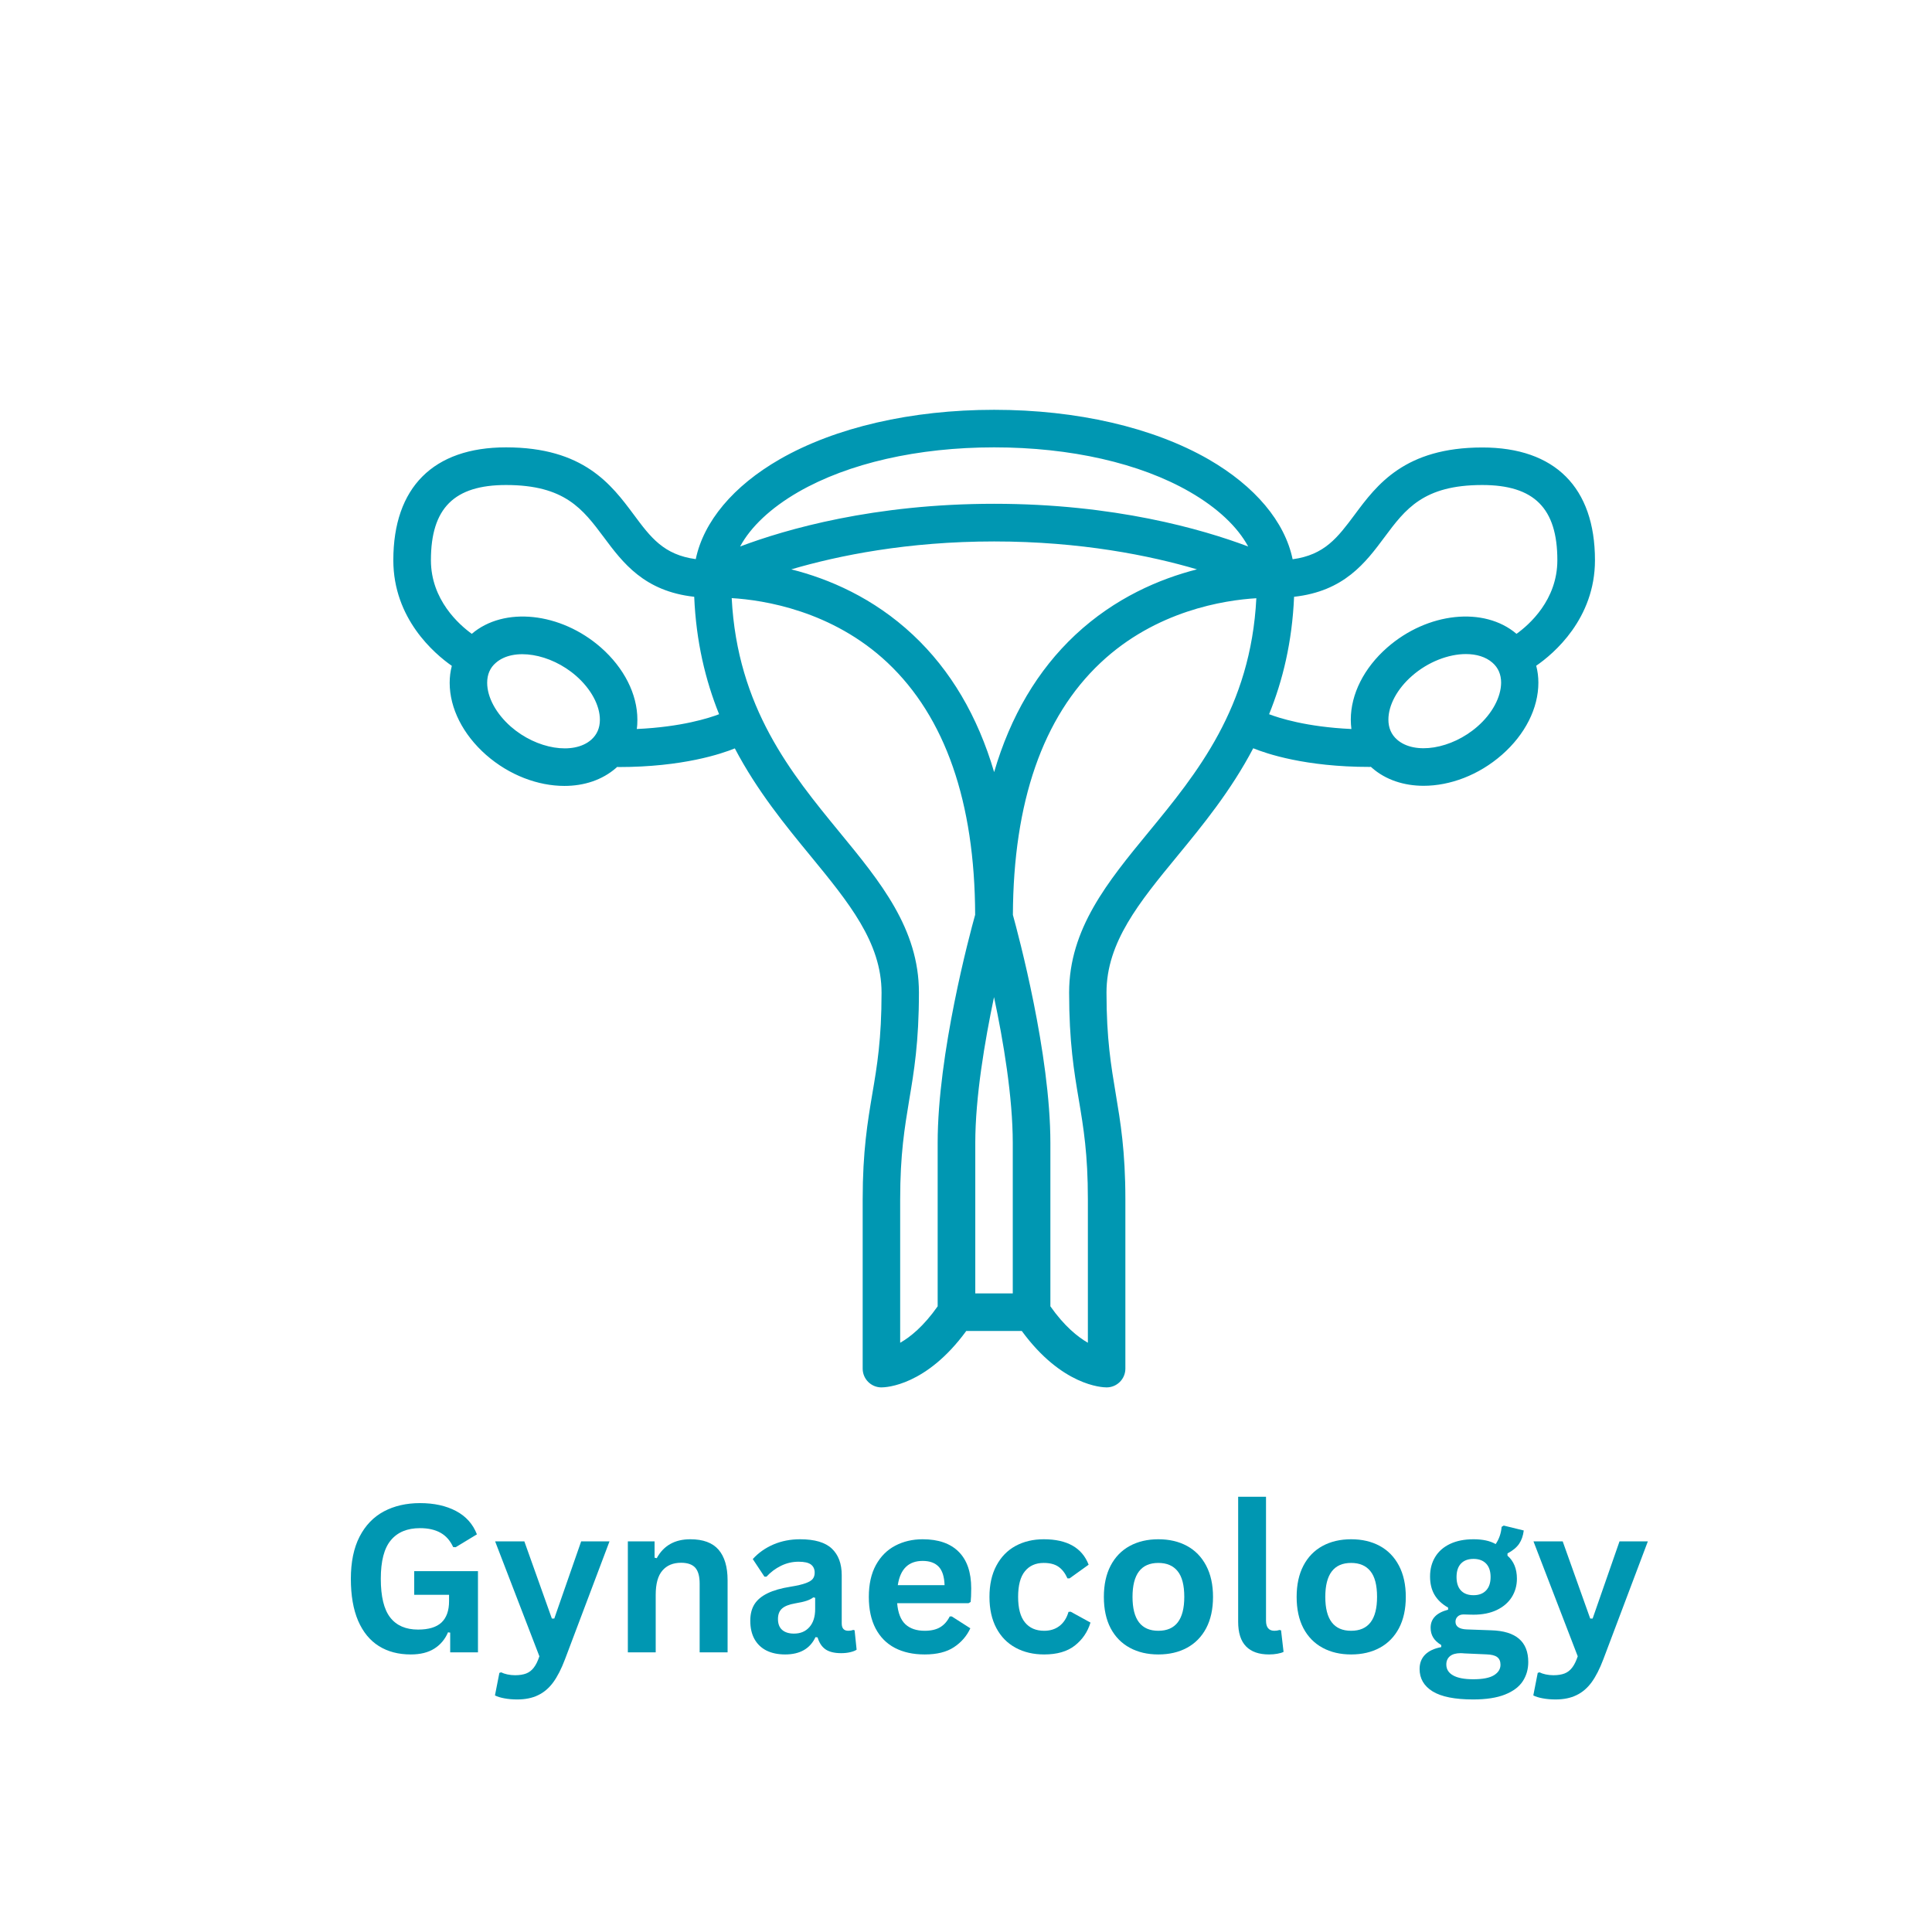 <svg xmlns="http://www.w3.org/2000/svg" xmlns:xlink="http://www.w3.org/1999/xlink" width="500" viewBox="0 0 375 375" height="500" preserveAspectRatio="xMidYMid meet"><defs><g></g><clipPath id="b70a6badbb"><path d="M 76.336 79.543 L 309.586 79.543 L 309.586 269.293 L 76.336 269.293 Z M 76.336 79.543 " clip-rule="nonzero"></path></clipPath></defs><g clip-path="url(#b70a6badbb)"><path fill="#0097b2" d="M 309.582 108.738 C 309.582 94.629 301.816 86.855 287.727 86.855 C 272.66 86.855 267.25 94.094 262.934 99.91 C 259.621 104.348 257.105 107.707 250.898 108.551 C 249.383 101.262 243.621 94.375 234.598 89.164 C 223.797 82.953 209.008 79.543 192.961 79.543 C 176.914 79.543 162.129 82.953 151.352 89.141 C 142.324 94.328 136.566 101.238 135.047 108.527 C 128.82 107.684 126.301 104.324 123.012 99.887 C 118.676 94.07 113.289 86.832 98.219 86.832 C 84.109 86.832 76.344 94.605 76.344 108.738 C 76.344 120.086 84.32 126.883 87.699 129.242 C 87.422 130.293 87.281 131.391 87.281 132.535 C 87.281 137.484 89.871 142.578 94.348 146.523 C 98.871 150.492 104.449 152.547 109.555 152.547 C 113.355 152.547 116.879 151.402 119.562 149.07 C 119.633 149 119.703 148.93 119.793 148.859 C 119.887 148.859 119.98 148.883 120.074 148.883 C 132.555 148.883 140.109 146.289 142.629 145.262 C 146.969 153.527 152.449 160.207 157.348 166.164 C 164.719 175.156 171.109 182.91 171.109 192.672 C 171.109 201.707 170.246 206.871 169.312 212.336 C 168.402 217.777 167.445 223.426 167.445 232.816 L 167.445 265.652 C 167.445 267.66 169.078 269.293 171.086 269.293 C 171.992 269.293 179.785 268.969 187.551 258.34 L 198.328 258.34 C 206.094 268.969 213.906 269.293 214.793 269.293 C 216.801 269.293 218.434 267.66 218.434 265.652 L 218.434 232.793 C 218.434 223.402 217.477 217.777 216.566 212.312 C 215.656 206.848 214.77 201.684 214.77 192.648 C 214.77 182.887 221.137 175.133 228.531 166.141 C 233.43 160.184 238.91 153.504 243.25 145.238 C 245.77 146.266 253.324 148.859 265.805 148.859 C 265.898 148.859 265.988 148.859 266.082 148.836 C 266.152 148.906 266.223 148.977 266.316 149.047 C 268.977 151.379 272.52 152.523 276.324 152.523 C 281.43 152.523 287.004 150.469 291.531 146.5 C 296.031 142.555 298.598 137.461 298.598 132.512 C 298.598 131.367 298.457 130.27 298.176 129.219 C 301.582 126.883 309.582 120.086 309.582 108.738 Z M 154.992 95.473 C 164.672 89.914 178.152 86.832 192.961 86.832 C 207.773 86.832 221.254 89.891 230.934 95.473 C 236.32 98.578 240.195 102.242 242.27 106.074 C 233.336 102.711 216.285 97.785 192.961 97.785 C 169.637 97.785 152.59 102.711 143.656 106.074 C 145.707 102.266 149.602 98.578 154.992 95.473 Z M 192.961 149.863 C 189.766 139.004 184.52 130.082 177.219 123.238 C 169.5 116 160.82 112.332 153.59 110.512 C 162.734 107.824 176.168 105.094 192.961 105.094 C 209.754 105.094 223.215 107.824 232.332 110.512 C 225.102 112.355 216.426 116.023 208.707 123.238 C 201.406 130.082 196.133 139.004 192.961 149.863 Z M 114.758 143.582 C 111.328 146.594 104.168 145.426 99.152 141.035 C 96.285 138.512 94.559 135.336 94.559 132.535 C 94.559 130.922 95.117 129.613 96.238 128.656 C 99.664 125.645 106.828 126.812 111.84 131.203 C 114.711 133.727 116.438 136.902 116.438 139.703 C 116.438 141.293 115.875 142.598 114.758 143.582 Z M 123.598 141.5 C 123.691 140.918 123.715 140.312 123.715 139.68 C 123.715 134.73 121.125 129.637 116.645 125.691 C 108.809 118.824 97.824 117.68 91.574 123.027 C 89.125 121.254 83.641 116.441 83.641 108.738 C 83.641 98.648 88.145 94.141 98.219 94.141 C 109.648 94.141 113.125 98.836 117.184 104.254 C 120.867 109.203 125.02 114.762 134.746 115.836 C 135.117 124.594 136.938 132.066 139.574 138.629 C 137.684 139.352 132.32 141.105 123.598 141.5 Z M 174.723 260.629 L 174.723 232.793 C 174.723 224.012 175.586 218.918 176.473 213.523 C 177.406 207.992 178.363 202.293 178.363 192.648 C 178.363 180.27 170.875 171.16 162.945 161.516 C 153.613 150.145 143.117 137.344 142.023 116.094 C 148.227 116.465 161.52 118.523 172.273 128.633 C 183.469 139.191 189.207 155.656 189.277 177.559 C 188.203 181.391 182 204.512 182 221.84 L 182 253.555 C 179.293 257.406 176.707 259.508 174.723 260.629 Z M 189.301 251.055 L 189.301 221.863 C 189.301 212.941 191.145 202.082 192.938 193.535 C 194.758 202.082 196.578 212.941 196.578 221.863 L 196.578 251.055 Z M 222.934 161.516 C 215.004 171.16 207.516 180.293 207.516 192.648 C 207.516 202.293 208.473 207.992 209.406 213.523 C 210.316 218.918 211.156 224.012 211.156 232.793 L 211.156 260.629 C 209.172 259.484 206.582 257.406 203.879 253.555 L 203.879 221.863 C 203.879 204.535 197.652 181.414 196.602 177.582 C 196.695 155.656 202.41 139.191 213.605 128.656 C 224.355 118.523 237.652 116.488 243.855 116.117 C 242.781 137.367 232.262 150.168 222.934 161.516 Z M 251.18 115.836 C 260.906 114.762 265.059 109.203 268.742 104.254 C 272.777 98.836 276.277 94.141 287.703 94.141 C 297.781 94.141 302.281 98.648 302.281 108.738 C 302.281 116.465 296.801 121.277 294.352 123.027 C 288.078 117.68 277.094 118.824 269.254 125.691 C 264.754 129.637 262.188 134.73 262.188 139.68 C 262.188 140.289 262.234 140.895 262.305 141.5 C 253.582 141.105 248.219 139.352 246.328 138.629 C 248.988 132.09 250.805 124.594 251.18 115.836 Z M 286.773 141.012 C 281.758 145.402 274.598 146.57 271.168 143.559 C 270.047 142.574 269.488 141.27 269.488 139.68 C 269.488 136.879 271.191 133.703 274.082 131.18 C 277.207 128.445 281.176 126.953 284.531 126.953 C 286.562 126.953 288.383 127.488 289.688 128.633 C 290.809 129.613 291.367 130.922 291.367 132.512 C 291.344 135.312 289.641 138.512 286.773 141.012 Z M 286.773 141.012 " fill-opacity="1" fill-rule="nonzero"></path></g><g fill="#0097b2" fill-opacity="1"><g transform="translate(65.851, 320.722)"><g><path d="M 13.875 0.406 C 11.488 0.406 9.426 -0.133 7.688 -1.219 C 5.945 -2.312 4.602 -3.953 3.656 -6.141 C 2.719 -8.336 2.25 -11.051 2.25 -14.281 C 2.25 -17.531 2.812 -20.254 3.938 -22.453 C 5.07 -24.648 6.645 -26.285 8.656 -27.359 C 10.676 -28.43 13.016 -28.969 15.672 -28.969 C 18.398 -28.969 20.727 -28.457 22.656 -27.438 C 24.582 -26.426 25.938 -24.914 26.719 -22.906 L 22.594 -20.406 L 22.109 -20.438 C 21.523 -21.707 20.703 -22.633 19.641 -23.219 C 18.578 -23.812 17.254 -24.109 15.672 -24.109 C 13.203 -24.109 11.316 -23.328 10.016 -21.766 C 8.711 -20.211 8.062 -17.719 8.062 -14.281 C 8.062 -10.832 8.672 -8.328 9.891 -6.766 C 11.109 -5.203 12.91 -4.422 15.297 -4.422 C 17.348 -4.422 18.863 -4.879 19.844 -5.797 C 20.82 -6.723 21.312 -8.102 21.312 -9.938 L 21.312 -11.172 L 14.547 -11.172 L 14.547 -15.766 L 26.922 -15.766 L 26.922 0 L 21.531 0 L 21.531 -3.828 L 21.109 -3.891 C 20.523 -2.523 19.633 -1.469 18.438 -0.719 C 17.25 0.031 15.727 0.406 13.875 0.406 Z M 13.875 0.406 "></path></g></g></g><g fill="#0097b2" fill-opacity="1"><g transform="translate(95.633, 320.722)"><g><path d="M 4.766 9.141 C 3.836 9.141 3 9.066 2.25 8.922 C 1.508 8.785 0.906 8.598 0.438 8.359 L 1.297 3.984 L 1.641 3.875 C 1.961 4.039 2.363 4.176 2.844 4.281 C 3.332 4.383 3.832 4.438 4.344 4.438 C 5.207 4.438 5.93 4.32 6.516 4.094 C 7.098 3.863 7.586 3.484 7.984 2.953 C 8.391 2.43 8.75 1.703 9.062 0.766 L 0.469 -21.547 L 6.141 -21.547 L 11.484 -6.562 L 11.953 -6.562 L 17.172 -21.547 L 22.672 -21.547 L 14.031 1.344 C 13.332 3.195 12.57 4.688 11.75 5.812 C 10.926 6.938 9.945 7.77 8.812 8.312 C 7.688 8.863 6.336 9.141 4.766 9.141 Z M 4.766 9.141 "></path></g></g></g><g fill="#0097b2" fill-opacity="1"><g transform="translate(118.756, 320.722)"><g><path d="M 3.109 0 L 3.109 -21.547 L 8.297 -21.547 L 8.297 -18.375 L 8.719 -18.281 C 10.051 -20.727 12.223 -21.953 15.234 -21.953 C 17.723 -21.953 19.551 -21.273 20.719 -19.922 C 21.883 -18.566 22.469 -16.594 22.469 -14 L 22.469 0 L 17.047 0 L 17.047 -13.344 C 17.047 -14.77 16.758 -15.801 16.188 -16.438 C 15.613 -17.07 14.695 -17.391 13.438 -17.391 C 11.883 -17.391 10.676 -16.883 9.812 -15.875 C 8.945 -14.875 8.516 -13.301 8.516 -11.156 L 8.516 0 Z M 3.109 0 "></path></g></g></g><g fill="#0097b2" fill-opacity="1"><g transform="translate(143.988, 320.722)"><g><path d="M 8.406 0.406 C 7.02 0.406 5.816 0.156 4.797 -0.344 C 3.785 -0.852 3.004 -1.598 2.453 -2.578 C 1.91 -3.566 1.641 -4.754 1.641 -6.141 C 1.641 -7.41 1.91 -8.477 2.453 -9.344 C 3.004 -10.207 3.852 -10.914 5 -11.469 C 6.145 -12.031 7.645 -12.457 9.5 -12.75 C 10.781 -12.957 11.754 -13.188 12.422 -13.438 C 13.098 -13.688 13.551 -13.969 13.781 -14.281 C 14.02 -14.594 14.141 -14.988 14.141 -15.469 C 14.141 -16.156 13.898 -16.68 13.422 -17.047 C 12.941 -17.41 12.141 -17.594 11.016 -17.594 C 9.816 -17.594 8.676 -17.328 7.594 -16.797 C 6.52 -16.266 5.582 -15.562 4.781 -14.688 L 4.391 -14.688 L 2.125 -18.109 C 3.219 -19.316 4.551 -20.258 6.125 -20.938 C 7.707 -21.613 9.43 -21.953 11.297 -21.953 C 14.141 -21.953 16.195 -21.348 17.469 -20.141 C 18.75 -18.93 19.391 -17.211 19.391 -14.984 L 19.391 -5.625 C 19.391 -4.664 19.816 -4.188 20.672 -4.188 C 20.992 -4.188 21.312 -4.242 21.625 -4.359 L 21.891 -4.281 L 22.281 -0.516 C 21.988 -0.316 21.57 -0.156 21.031 -0.031 C 20.5 0.094 19.914 0.156 19.281 0.156 C 17.988 0.156 16.977 -0.086 16.25 -0.578 C 15.531 -1.078 15.016 -1.852 14.703 -2.906 L 14.297 -2.953 C 13.242 -0.711 11.281 0.406 8.406 0.406 Z M 10.125 -3.641 C 11.375 -3.641 12.367 -4.055 13.109 -4.891 C 13.859 -5.734 14.234 -6.906 14.234 -8.406 L 14.234 -10.594 L 13.875 -10.672 C 13.539 -10.41 13.109 -10.191 12.578 -10.016 C 12.055 -9.836 11.301 -9.664 10.312 -9.5 C 9.145 -9.301 8.301 -8.961 7.781 -8.484 C 7.27 -8.016 7.016 -7.344 7.016 -6.469 C 7.016 -5.539 7.285 -4.836 7.828 -4.359 C 8.379 -3.879 9.145 -3.641 10.125 -3.641 Z M 10.125 -3.641 "></path></g></g></g><g fill="#0097b2" fill-opacity="1"><g transform="translate(166.7, 320.722)"><g><path d="M 21.297 -9.547 L 7.438 -9.547 C 7.594 -7.672 8.125 -6.305 9.031 -5.453 C 9.945 -4.609 11.195 -4.188 12.781 -4.188 C 14.008 -4.188 15.008 -4.414 15.781 -4.875 C 16.551 -5.332 17.172 -6.031 17.641 -6.969 L 18.047 -6.969 L 21.641 -4.672 C 20.941 -3.16 19.879 -1.938 18.453 -1 C 17.035 -0.062 15.145 0.406 12.781 0.406 C 10.551 0.406 8.625 -0.016 7 -0.859 C 5.383 -1.703 4.133 -2.961 3.25 -4.641 C 2.375 -6.316 1.938 -8.359 1.938 -10.766 C 1.938 -13.211 2.395 -15.273 3.312 -16.953 C 4.238 -18.629 5.488 -19.879 7.062 -20.703 C 8.645 -21.535 10.422 -21.953 12.391 -21.953 C 15.43 -21.953 17.758 -21.145 19.375 -19.531 C 21 -17.914 21.812 -15.547 21.812 -12.422 C 21.812 -11.285 21.773 -10.406 21.703 -9.781 Z M 16.641 -13.047 C 16.586 -14.691 16.207 -15.883 15.5 -16.625 C 14.789 -17.375 13.754 -17.75 12.391 -17.75 C 9.648 -17.75 8.039 -16.18 7.562 -13.047 Z M 16.641 -13.047 "></path></g></g></g><g fill="#0097b2" fill-opacity="1"><g transform="translate(190.116, 320.722)"><g><path d="M 12.562 0.406 C 10.477 0.406 8.633 -0.023 7.031 -0.891 C 5.426 -1.754 4.176 -3.023 3.281 -4.703 C 2.383 -6.391 1.938 -8.41 1.938 -10.766 C 1.938 -13.129 2.383 -15.148 3.281 -16.828 C 4.176 -18.516 5.414 -19.789 7 -20.656 C 8.594 -21.52 10.414 -21.953 12.469 -21.953 C 17.008 -21.953 19.914 -20.305 21.188 -17.016 L 17.484 -14.359 L 17.078 -14.359 C 16.629 -15.367 16.051 -16.117 15.344 -16.609 C 14.633 -17.109 13.676 -17.359 12.469 -17.359 C 10.906 -17.359 9.688 -16.816 8.812 -15.734 C 7.938 -14.66 7.5 -13.004 7.5 -10.766 C 7.5 -8.547 7.941 -6.895 8.828 -5.812 C 9.711 -4.727 10.957 -4.188 12.562 -4.188 C 13.727 -4.188 14.719 -4.5 15.531 -5.125 C 16.352 -5.758 16.938 -6.672 17.281 -7.859 L 17.703 -7.891 L 21.547 -5.781 C 20.992 -3.957 19.977 -2.469 18.5 -1.312 C 17.031 -0.164 15.051 0.406 12.562 0.406 Z M 12.562 0.406 "></path></g></g></g><g fill="#0097b2" fill-opacity="1"><g transform="translate(212.321, 320.722)"><g><path d="M 12.516 0.406 C 10.41 0.406 8.562 -0.023 6.969 -0.891 C 5.375 -1.754 4.133 -3.02 3.25 -4.688 C 2.375 -6.363 1.938 -8.391 1.938 -10.766 C 1.938 -13.129 2.375 -15.148 3.25 -16.828 C 4.133 -18.516 5.375 -19.789 6.969 -20.656 C 8.562 -21.52 10.41 -21.953 12.516 -21.953 C 14.629 -21.953 16.484 -21.52 18.078 -20.656 C 19.672 -19.789 20.91 -18.516 21.797 -16.828 C 22.68 -15.148 23.125 -13.129 23.125 -10.766 C 23.125 -8.391 22.68 -6.363 21.797 -4.688 C 20.91 -3.02 19.672 -1.754 18.078 -0.891 C 16.484 -0.023 14.629 0.406 12.516 0.406 Z M 12.516 -4.188 C 15.867 -4.188 17.547 -6.379 17.547 -10.766 C 17.547 -13.047 17.113 -14.711 16.25 -15.766 C 15.395 -16.828 14.148 -17.359 12.516 -17.359 C 9.172 -17.359 7.5 -15.16 7.5 -10.766 C 7.5 -6.379 9.172 -4.188 12.516 -4.188 Z M 12.516 -4.188 "></path></g></g></g><g fill="#0097b2" fill-opacity="1"><g transform="translate(237.357, 320.722)"><g><path d="M 8.953 0.406 C 7.004 0.406 5.52 -0.113 4.5 -1.156 C 3.477 -2.207 2.969 -3.801 2.969 -5.938 L 2.969 -30.203 L 8.375 -30.203 L 8.375 -6.156 C 8.375 -4.844 8.922 -4.188 10.016 -4.188 C 10.328 -4.188 10.66 -4.238 11.016 -4.344 L 11.297 -4.266 L 11.781 -0.094 C 11.477 0.062 11.078 0.18 10.578 0.266 C 10.086 0.359 9.547 0.406 8.953 0.406 Z M 8.953 0.406 "></path></g></g></g><g fill="#0097b2" fill-opacity="1"><g transform="translate(249.739, 320.722)"><g><path d="M 12.516 0.406 C 10.41 0.406 8.562 -0.023 6.969 -0.891 C 5.375 -1.754 4.133 -3.02 3.25 -4.688 C 2.375 -6.363 1.938 -8.391 1.938 -10.766 C 1.938 -13.129 2.375 -15.148 3.25 -16.828 C 4.133 -18.516 5.375 -19.789 6.969 -20.656 C 8.562 -21.52 10.41 -21.953 12.516 -21.953 C 14.629 -21.953 16.484 -21.52 18.078 -20.656 C 19.672 -19.789 20.91 -18.516 21.797 -16.828 C 22.68 -15.148 23.125 -13.129 23.125 -10.766 C 23.125 -8.391 22.68 -6.363 21.797 -4.688 C 20.91 -3.02 19.672 -1.754 18.078 -0.891 C 16.484 -0.023 14.629 0.406 12.516 0.406 Z M 12.516 -4.188 C 15.867 -4.188 17.547 -6.379 17.547 -10.766 C 17.547 -13.047 17.113 -14.711 16.25 -15.766 C 15.395 -16.828 14.148 -17.359 12.516 -17.359 C 9.172 -17.359 7.5 -15.16 7.5 -10.766 C 7.5 -6.379 9.172 -4.188 12.516 -4.188 Z M 12.516 -4.188 "></path></g></g></g><g fill="#0097b2" fill-opacity="1"><g transform="translate(274.776, 320.722)"><g><path d="M 11.172 9.141 C 7.617 9.141 4.992 8.617 3.297 7.578 C 1.609 6.535 0.766 5.082 0.766 3.219 C 0.766 2.094 1.125 1.164 1.844 0.438 C 2.57 -0.281 3.613 -0.766 4.969 -1.016 L 4.969 -1.422 C 4.238 -1.867 3.711 -2.363 3.391 -2.906 C 3.066 -3.445 2.906 -4.07 2.906 -4.781 C 2.906 -6.52 4.035 -7.688 6.297 -8.281 L 6.297 -8.688 C 5.129 -9.352 4.254 -10.176 3.672 -11.156 C 3.086 -12.145 2.797 -13.336 2.797 -14.734 C 2.797 -16.16 3.125 -17.414 3.781 -18.5 C 4.438 -19.594 5.398 -20.441 6.672 -21.047 C 7.941 -21.648 9.461 -21.953 11.234 -21.953 C 13.023 -21.953 14.457 -21.641 15.531 -21.016 C 16.195 -21.984 16.582 -23.098 16.688 -24.359 L 17.094 -24.609 L 20.984 -23.656 C 20.859 -22.625 20.555 -21.758 20.078 -21.062 C 19.598 -20.363 18.848 -19.742 17.828 -19.203 L 17.828 -18.766 C 19.047 -17.703 19.656 -16.211 19.656 -14.297 C 19.656 -12.973 19.32 -11.781 18.656 -10.719 C 17.988 -9.664 17.02 -8.832 15.75 -8.219 C 14.477 -7.613 12.973 -7.312 11.234 -7.312 L 10.406 -7.328 C 9.883 -7.348 9.52 -7.359 9.312 -7.359 C 8.82 -7.359 8.438 -7.223 8.156 -6.953 C 7.875 -6.691 7.734 -6.352 7.734 -5.938 C 7.734 -5.477 7.914 -5.125 8.281 -4.875 C 8.645 -4.625 9.18 -4.484 9.891 -4.453 L 14.703 -4.281 C 19.473 -4.133 21.859 -2.082 21.859 1.875 C 21.859 3.27 21.504 4.508 20.797 5.594 C 20.086 6.688 18.938 7.551 17.344 8.188 C 15.758 8.82 13.703 9.141 11.172 9.141 Z M 11.234 -11.094 C 12.273 -11.094 13.086 -11.398 13.672 -12.016 C 14.254 -12.629 14.547 -13.5 14.547 -14.625 C 14.547 -15.758 14.254 -16.629 13.672 -17.234 C 13.086 -17.836 12.273 -18.141 11.234 -18.141 C 10.18 -18.141 9.367 -17.836 8.797 -17.234 C 8.223 -16.629 7.938 -15.758 7.938 -14.625 C 7.938 -13.477 8.223 -12.602 8.797 -12 C 9.367 -11.395 10.18 -11.094 11.234 -11.094 Z M 11.172 5.219 C 13.023 5.219 14.367 4.957 15.203 4.438 C 16.047 3.914 16.469 3.238 16.469 2.406 C 16.469 1.727 16.25 1.227 15.812 0.906 C 15.383 0.594 14.703 0.422 13.766 0.391 L 9.516 0.203 C 9.367 0.203 9.234 0.191 9.109 0.172 C 8.984 0.16 8.863 0.156 8.75 0.156 C 7.844 0.156 7.148 0.348 6.672 0.734 C 6.191 1.129 5.953 1.672 5.953 2.359 C 5.953 3.273 6.391 3.977 7.266 4.469 C 8.141 4.969 9.441 5.219 11.172 5.219 Z M 11.172 5.219 "></path></g></g></g><g fill="#0097b2" fill-opacity="1"><g transform="translate(297.176, 320.722)"><g><path d="M 4.766 9.141 C 3.836 9.141 3 9.066 2.25 8.922 C 1.508 8.785 0.906 8.598 0.438 8.359 L 1.297 3.984 L 1.641 3.875 C 1.961 4.039 2.363 4.176 2.844 4.281 C 3.332 4.383 3.832 4.438 4.344 4.438 C 5.207 4.438 5.93 4.32 6.516 4.094 C 7.098 3.863 7.586 3.484 7.984 2.953 C 8.391 2.43 8.75 1.703 9.062 0.766 L 0.469 -21.547 L 6.141 -21.547 L 11.484 -6.562 L 11.953 -6.562 L 17.172 -21.547 L 22.672 -21.547 L 14.031 1.344 C 13.332 3.195 12.57 4.688 11.75 5.812 C 10.926 6.938 9.945 7.77 8.812 8.312 C 7.688 8.863 6.336 9.141 4.766 9.141 Z M 4.766 9.141 "></path></g></g></g></svg>
